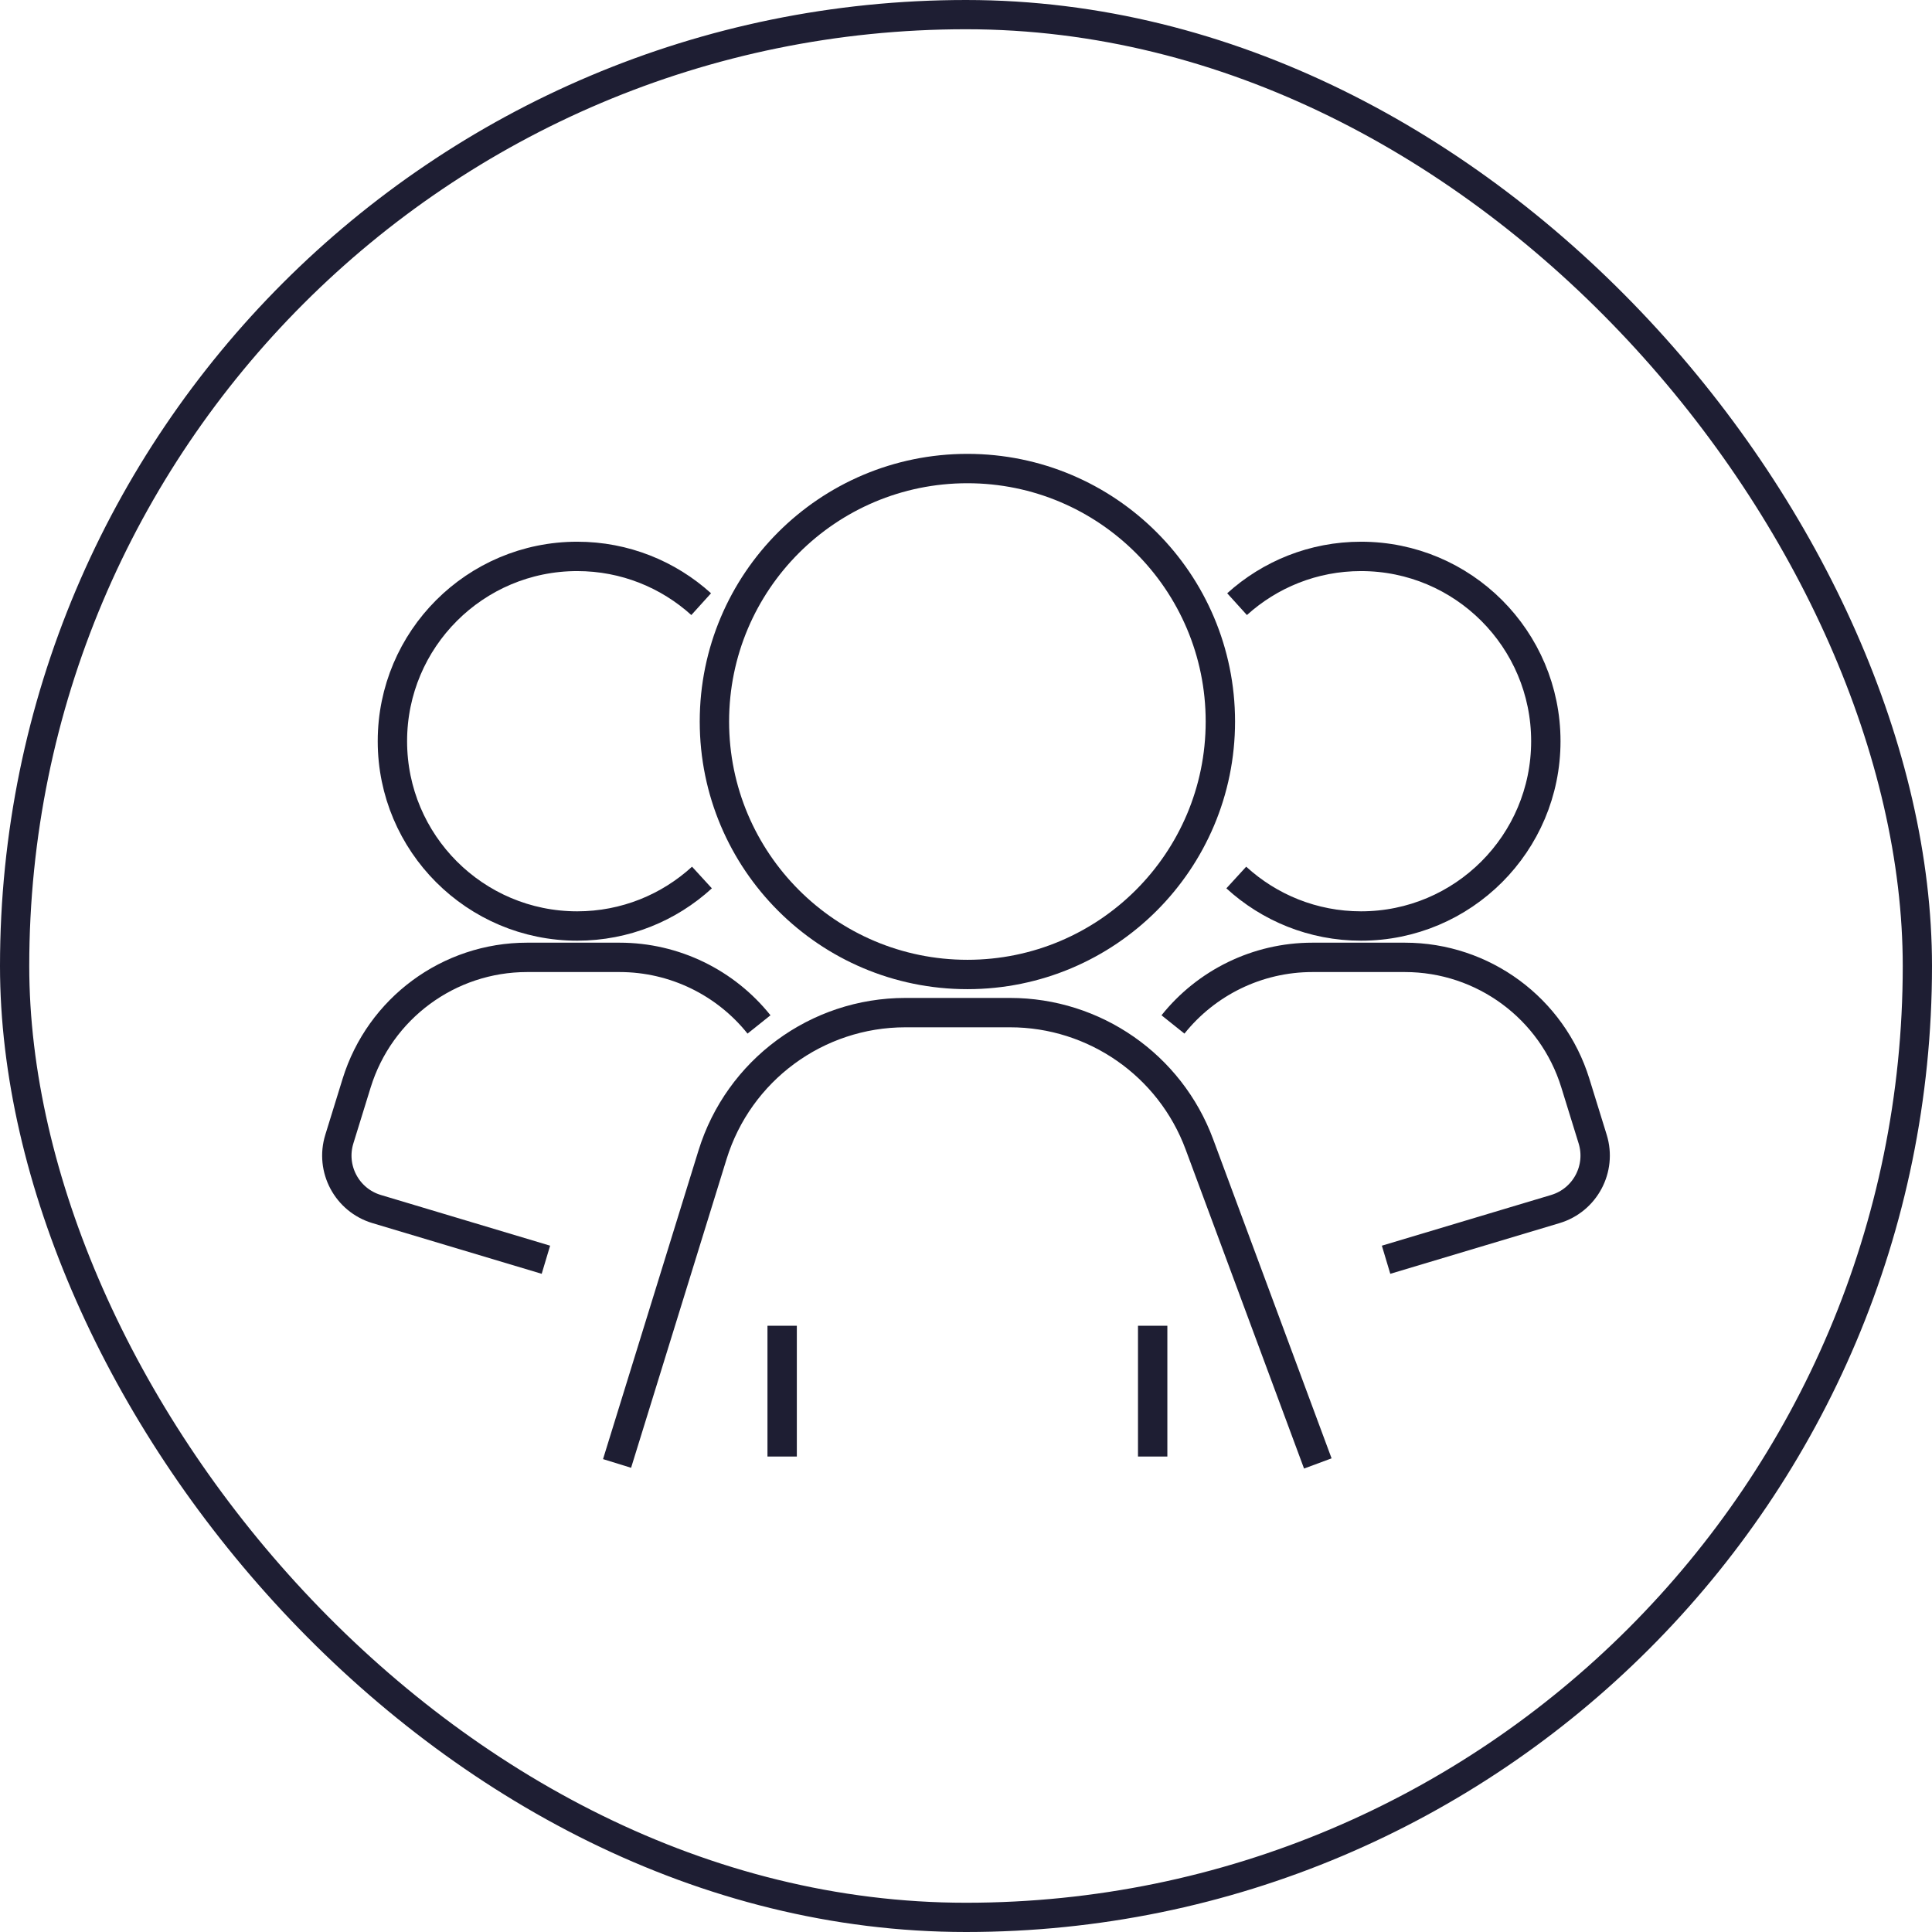 <?xml version="1.0" encoding="UTF-8"?> <svg xmlns="http://www.w3.org/2000/svg" width="100" height="100" viewBox="0 0 100 100" fill="none"><rect x="0.757" y="0.757" width="98.486" height="98.486" rx="49.243" stroke="#1E1E33" stroke-width="1.514"></rect><path d="M50.072 50.439C57.303 50.439 63.166 44.577 63.166 37.346C63.166 30.114 57.303 24.252 50.072 24.252C42.841 24.252 36.978 30.114 36.978 37.346C36.978 44.577 42.841 50.439 50.072 50.439Z" stroke="#1E1E33" stroke-width="1.52" stroke-miterlimit="10"></path><path d="M36.333 45.42C34.632 46.978 32.364 47.93 29.876 47.93C24.595 47.93 20.311 43.648 20.311 38.364C20.311 33.08 24.595 28.799 29.876 28.799C32.346 28.799 34.595 29.735 36.293 31.271" stroke="#1E1E33" stroke-width="1.52" stroke-miterlimit="10"></path><path d="M63.99 45.42C65.691 46.978 67.959 47.93 70.447 47.93C75.728 47.93 80.012 43.648 80.012 38.364C80.012 33.083 75.731 28.799 70.447 28.799C67.977 28.799 65.728 29.735 64.03 31.271" stroke="#1E1E33" stroke-width="1.52" stroke-miterlimit="10"></path><path d="M39.286 53.025C37.565 50.871 34.928 49.553 32.068 49.553H27.283C23.232 49.553 19.657 52.192 18.46 56.06L17.564 58.959C17.089 60.493 17.956 62.119 19.495 62.58L28.256 65.204" stroke="#1E1E33" stroke-width="1.52" stroke-miterlimit="10"></path><path d="M60.713 53.025C62.434 50.871 65.071 49.553 67.931 49.553H72.716C76.767 49.553 80.343 52.192 81.539 56.06L82.436 58.959C82.91 60.493 82.043 62.119 80.504 62.58L71.743 65.204" stroke="#1E1E33" stroke-width="1.52" stroke-miterlimit="10"></path><path d="M31.939 75.748L36.879 59.776C38.232 55.397 42.28 52.413 46.863 52.413H52.28C56.649 52.413 60.559 55.132 62.079 59.227L68.21 75.748" stroke="#1E1E33" stroke-width="1.52" stroke-miterlimit="10"></path><path d="M40.484 68.621V75.39" stroke="#1E1E33" stroke-width="1.52" stroke-miterlimit="10"></path><path d="M59.662 68.621V75.39" stroke="#1E1E33" stroke-width="1.52" stroke-miterlimit="10"></path></svg> 